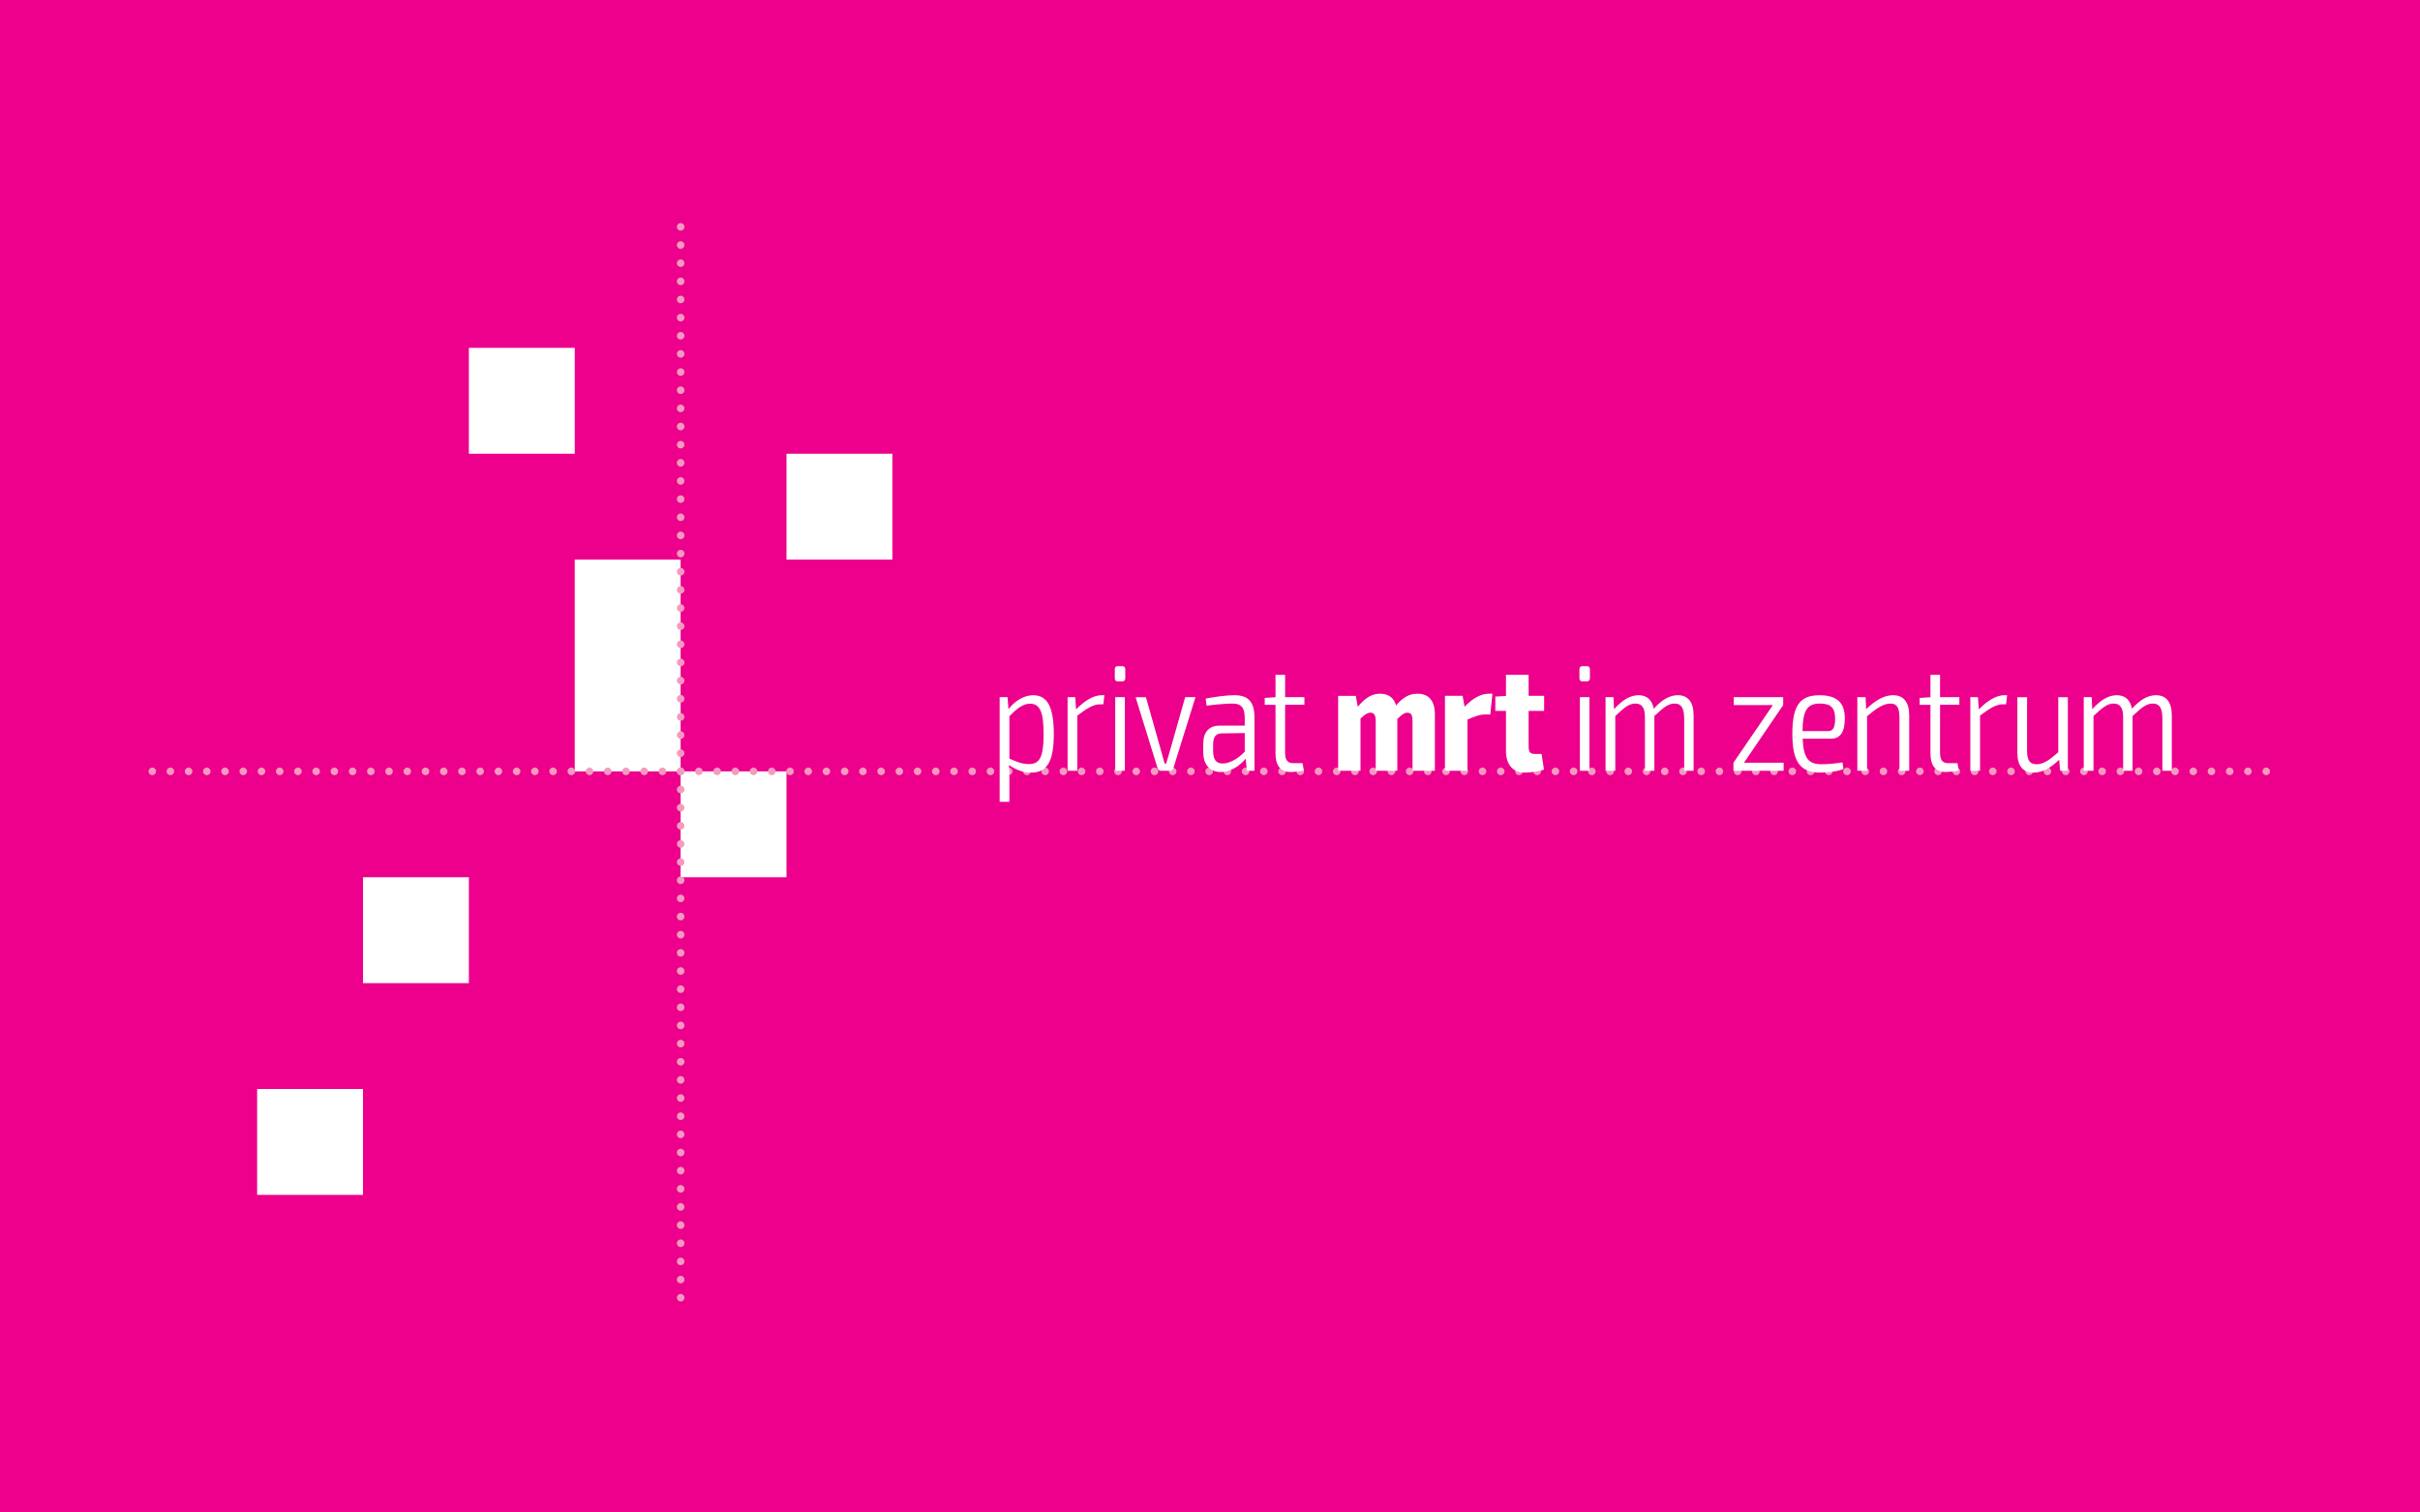 <?xml version="1.0" encoding="utf-8"?>
<!-- Generator: Adobe Illustrator 15.1.0, SVG Export Plug-In . SVG Version: 6.00 Build 0)  -->
<!DOCTYPE svg PUBLIC "-//W3C//DTD SVG 1.1//EN" "http://www.w3.org/Graphics/SVG/1.1/DTD/svg11.dtd">
<svg version="1.1" id="mrt_im_zentrum" xmlns="http://www.w3.org/2000/svg" xmlns:xlink="http://www.w3.org/1999/xlink" x="0px"
	 y="0px" width="1600px" height="1000px" viewBox="0 0 1600 1000" enable-background="new 0 0 1600 1000" xml:space="preserve">
<rect fill="#EC008C" width="1600" height="1000"/>
<g id="logo_5">
	<rect x="240" y="580.009" fill="#FFFFFF" width="70.003" height="70.003"/>
	<rect x="170" y="720.011" fill="#FFFFFF" width="70.004" height="70.004"/>
	<rect x="309.998" y="229.997" fill="#FFFFFF" width="70.003" height="70.003"/>
	<rect x="519.994" y="300" fill="#FFFFFF" width="70.003" height="70.003"/>
	<rect x="449.996" y="510.002" fill="#FFFFFF" width="70.003" height="70.007"/>
	<rect x="379.996" y="370.005" fill="#FFFFFF" width="70.003" height="140"/>
</g>
<g>
	<g>
		<g>
			<g>
				<g>
					
						<line fill="none" stroke="#F49AC1" stroke-width="5" stroke-linecap="round" stroke-linejoin="round" x1="100.7" y1="510" x2="100.7" y2="510"/>
					
						<line fill="none" stroke="#F49AC1" stroke-width="5" stroke-linecap="round" stroke-linejoin="round" stroke-dasharray="0,12.049" x1="112.646" y1="510" x2="1492.377" y2="510"/>
					
						<line fill="none" stroke="#F49AC1" stroke-width="5" stroke-linecap="round" stroke-linejoin="round" x1="1498.348" y1="510" x2="1498.348" y2="510"/>
				</g>
			</g>
		</g>
	</g>
</g>
<g>
	<g>
		<g>
			
				<line fill="none" stroke="#F49AC1" stroke-width="5" stroke-linecap="round" stroke-linejoin="round" stroke-dasharray="0,12" x1="450.023" y1="858" x2="450.023" y2="150"/>
		</g>
	</g>
</g>
<g id="logo">
	<path fill="#FFFFFF" d="M696.729,485.484c0,18.6-4.824,25.339-14.98,25.339c-5.026,0-9.955-1.702-14.683-5.022
		c0.3,3.313,0.3,6.129,0.3,9.549v14.779h-6.437v-69.184h5.229l0.603,7.944c4.425-5.833,10.657-9.253,16.292-9.253
		C692.807,459.641,696.729,467.986,696.729,485.484z M689.991,485.386c0-14.885-2.513-20.111-8.95-20.111
		c-4.324,0-8.244,2.613-13.674,8.348v27.955c5.026,2.212,8.646,3.613,12.869,3.613C687.377,505.193,689.991,500.669,689.991,485.386
		z"/>
	<path fill="#FFFFFF" d="M729.482,465.677h-2.216c-4.523,0-8.646,2.716-14.979,7.439v36.501h-6.438v-48.669h5.026l0.604,8.048
		c5.831-5.934,11.562-9.354,16.992-9.354h1.711L729.482,465.677z"/>
	<path fill="#FFFFFF" d="M741.977,440.435c1.31,0,2.012,0.703,2.012,2.113v5.831c0,1.405-0.703,2.113-2.012,2.113h-3.016
		c-1.309,0-1.914-0.704-1.914-2.113v-5.831c0-1.407,0.604-2.113,1.914-2.113H741.977z M737.352,509.617v-48.669h6.332v48.669
		H737.352z"/>
	<path fill="#FFFFFF" d="M775.741,508.012c-0.403,1.004-1.104,1.605-2.212,1.605h-5.936c-1.007,0-1.913-0.604-2.213-1.605
		l-14.58-47.062h6.837l9.956,35.196l2.412,8.746h1.006c0.906-2.916,1.811-5.934,2.615-8.848l9.956-35.099h6.835L775.741,508.012z"/>
	<path fill="#FFFFFF" d="M829.416,474.627v34.99h-5.021l-0.812-8.041c-3.117,3.921-9.253,8.852-16.487,8.852
		c-6.939,0-11.566-4.627-11.566-13.175v-5.633c0-7.543,3.928-11.865,10.656-11.865h16.793v-5.125
		c-0.098-6.136-1.807-9.455-8.041-9.455c-4.424,0-11.06,0.604-17.197,1.408l-0.602-4.727c5.529-1.008,12.977-2.213,19.014-2.213
		C824.795,459.641,829.416,463.465,829.416,474.627z M822.982,496.946v-12.269l-15.584,0.202c-3.924,0.202-5.33,2.815-5.33,7.543
		v4.224c0,5.528,2.013,8.146,6.236,8.146C812.428,504.891,818.359,501.977,822.982,496.946z"/>
	<path fill="#FFFFFF" d="M849.648,497.554c0,4.924,1.604,7.038,5.43,7.038h6.133l0.807,4.825c-2.516,0.604-6.842,1.007-8.75,1.007
		c-6.637,0-9.957-4.326-9.957-12.168v-32.273h-7.131v-4.53l7.131-0.505v-14.779h6.348v14.778h12.762v5.03h-12.766L849.648,497.554
		L849.648,497.554z"/>
	<path fill="#FFFFFF" d="M948.682,472.414v37.204h-14.777v-32.579c0-4.222-0.809-5.831-3.418-5.831
		c-1.908,0-3.316,1.006-6.637,4.124v34.292h-14.281v-32.582c0-4.423-1.104-5.831-3.518-5.831c-1.816,0-3.32,0.906-6.541,3.824
		v34.589h-14.775v-49.571h11.67l1.299,7.24c4.729-5.631,8.949-8.651,14.783-8.651c5.428,0,9.047,2.615,10.555,7.743
		c4.426-5.228,8.646-7.743,14.076-7.743C944.76,458.635,948.682,463.465,948.682,472.414z"/>
	<path fill="#FFFFFF" d="M985.316,472.414h-3.82c-3.016,0-6.137,1.104-11.262,3.316v33.888H955.35v-49.575h11.664l1.311,7.24
		c5.326-5.631,10.857-8.651,16.09-8.651h2.309L985.316,472.414z"/>
	<path fill="#FFFFFF" d="M1010.668,493.429c0,3.725,1.006,5.028,3.816,5.028h4.729l1.611,10.357
		c-3.316,1.306-9.355,2.009-12.773,2.009c-7.643,0-12.367-5.229-12.367-14.275v-26.546h-7.033v-9.455l7.033-0.397V446.17h14.98
		v13.878h10.254v9.957h-10.254v23.424H1010.668L1010.668,493.429z"/>
	<path fill="#FFFFFF" d="M1049.172,440.435c1.309,0,2.012,0.703,2.012,2.113v5.831c0,1.405-0.703,2.113-2.012,2.113h-3.016
		c-1.299,0-1.908-0.704-1.908-2.113v-5.831c0-1.407,0.609-2.113,1.908-2.113H1049.172z M1044.551,509.617v-48.669h6.332v48.669
		H1044.551z"/>
	<path fill="#FFFFFF" d="M1119.748,473.018v36.601h-6.234v-34.894c-0.098-6.635-1.906-9.553-6.332-9.553
		c-4.225,0-7.342,2.613-13.375,8.244v36.201h-6.24v-34.894c0.104-6.836-2.006-9.553-6.332-9.553c-4.023,0-7.242,2.515-13.277,8.244
		v36.201h-6.438v-48.669h5.23l0.395,7.944c5.529-6.132,10.768-9.254,16.195-9.254c5.525,0,8.943,3.118,10.057,8.952
		c5.432-6.036,10.562-8.952,15.887-8.952C1116.133,459.641,1119.748,464.264,1119.748,473.018z"/>
	<path fill="#FFFFFF" d="M1179.266,509.617h-33.184v-5.33l26.049-38.109h-25.842v-5.231h32.682v5.231l-25.939,38.109h26.234V509.617
		L1179.266,509.617z"/>
	<path fill="#FFFFFF" d="M1218.201,504.084l0.604,4.327c-3.518,1.606-10.559,2.412-15.184,2.412
		c-13.371,0-18.604-7.035-18.604-25.737c0-19.005,5.338-25.438,18.004-25.438c11.666,0,16.688,5.129,16.688,15.182
		c0.102,8.746-2.717,13.576-9.254,13.576h-18.598c0.504,13.281,4.127,16.895,12.562,16.895
		C1208.855,505.294,1214.281,504.689,1218.201,504.084z M1191.758,483.371h17.1c3.611,0,4.521-3.619,4.426-8.447
		c0-6.838-2.822-9.755-9.955-9.755C1194.775,465.172,1191.961,469.596,1191.758,483.371z"/>
	<path fill="#FFFFFF" d="M1262.289,473.018v36.601h-6.438v-34.894c0-6.938-1.703-9.553-5.934-9.553
		c-4.729,0-9.051,3.016-15.488,8.346v36.102h-6.434v-48.672h5.432l0.396,7.944c6.139-5.934,11.865-9.253,17.807-9.253
		C1258.57,459.641,1262.289,464.264,1262.289,473.018z"/>
	<path fill="#FFFFFF" d="M1282.67,497.554c0,4.924,1.604,7.038,5.43,7.038h6.125l0.811,4.825c-2.515,0.604-6.842,1.007-8.75,1.007
		c-6.635,0-9.947-4.326-9.947-12.168v-32.273h-7.141v-4.53l7.141-0.505v-14.779h6.338v14.778h12.77v5.03h-12.77L1282.67,497.554
		L1282.67,497.554z"/>
	<path fill="#FFFFFF" d="M1326.322,465.677h-2.211c-4.523,0-8.646,2.716-14.982,7.439v36.501h-6.436v-48.669h5.027l0.602,8.048
		c5.836-5.934,11.562-9.354,16.993-9.354h1.704L1326.322,465.677z"/>
	<path fill="#FFFFFF" d="M1367.174,509.617h-5.129l-0.604-7.338c-5.939,5.73-11.264,8.544-16.994,8.544
		c-7.035,0-10.66-4.521-10.66-13.268v-36.604h6.436v34.894c-0.088,6.743,1.713,9.456,6.34,9.456c4.424,0,8.346-2.72,14.277-7.944
		v-36.404h6.342L1367.174,509.617L1367.174,509.617z"/>
	<path fill="#FFFFFF" d="M1435.91,473.018v36.601h-6.234v-34.894c-0.098-6.635-1.908-9.553-6.332-9.553
		c-4.225,0-7.338,2.613-13.373,8.244v36.201h-6.242v-34.894c0.104-6.836-2.002-9.553-6.332-9.553c-4.021,0-7.24,2.515-13.271,8.244
		v36.201h-6.438v-48.669h5.227l0.398,7.944c5.529-6.132,10.764-9.254,16.189-9.254c5.527,0,8.945,3.118,10.061,8.952
		c5.432-6.036,10.559-8.952,15.889-8.952C1432.297,459.641,1435.91,464.264,1435.91,473.018z"/>
</g>
</svg>
